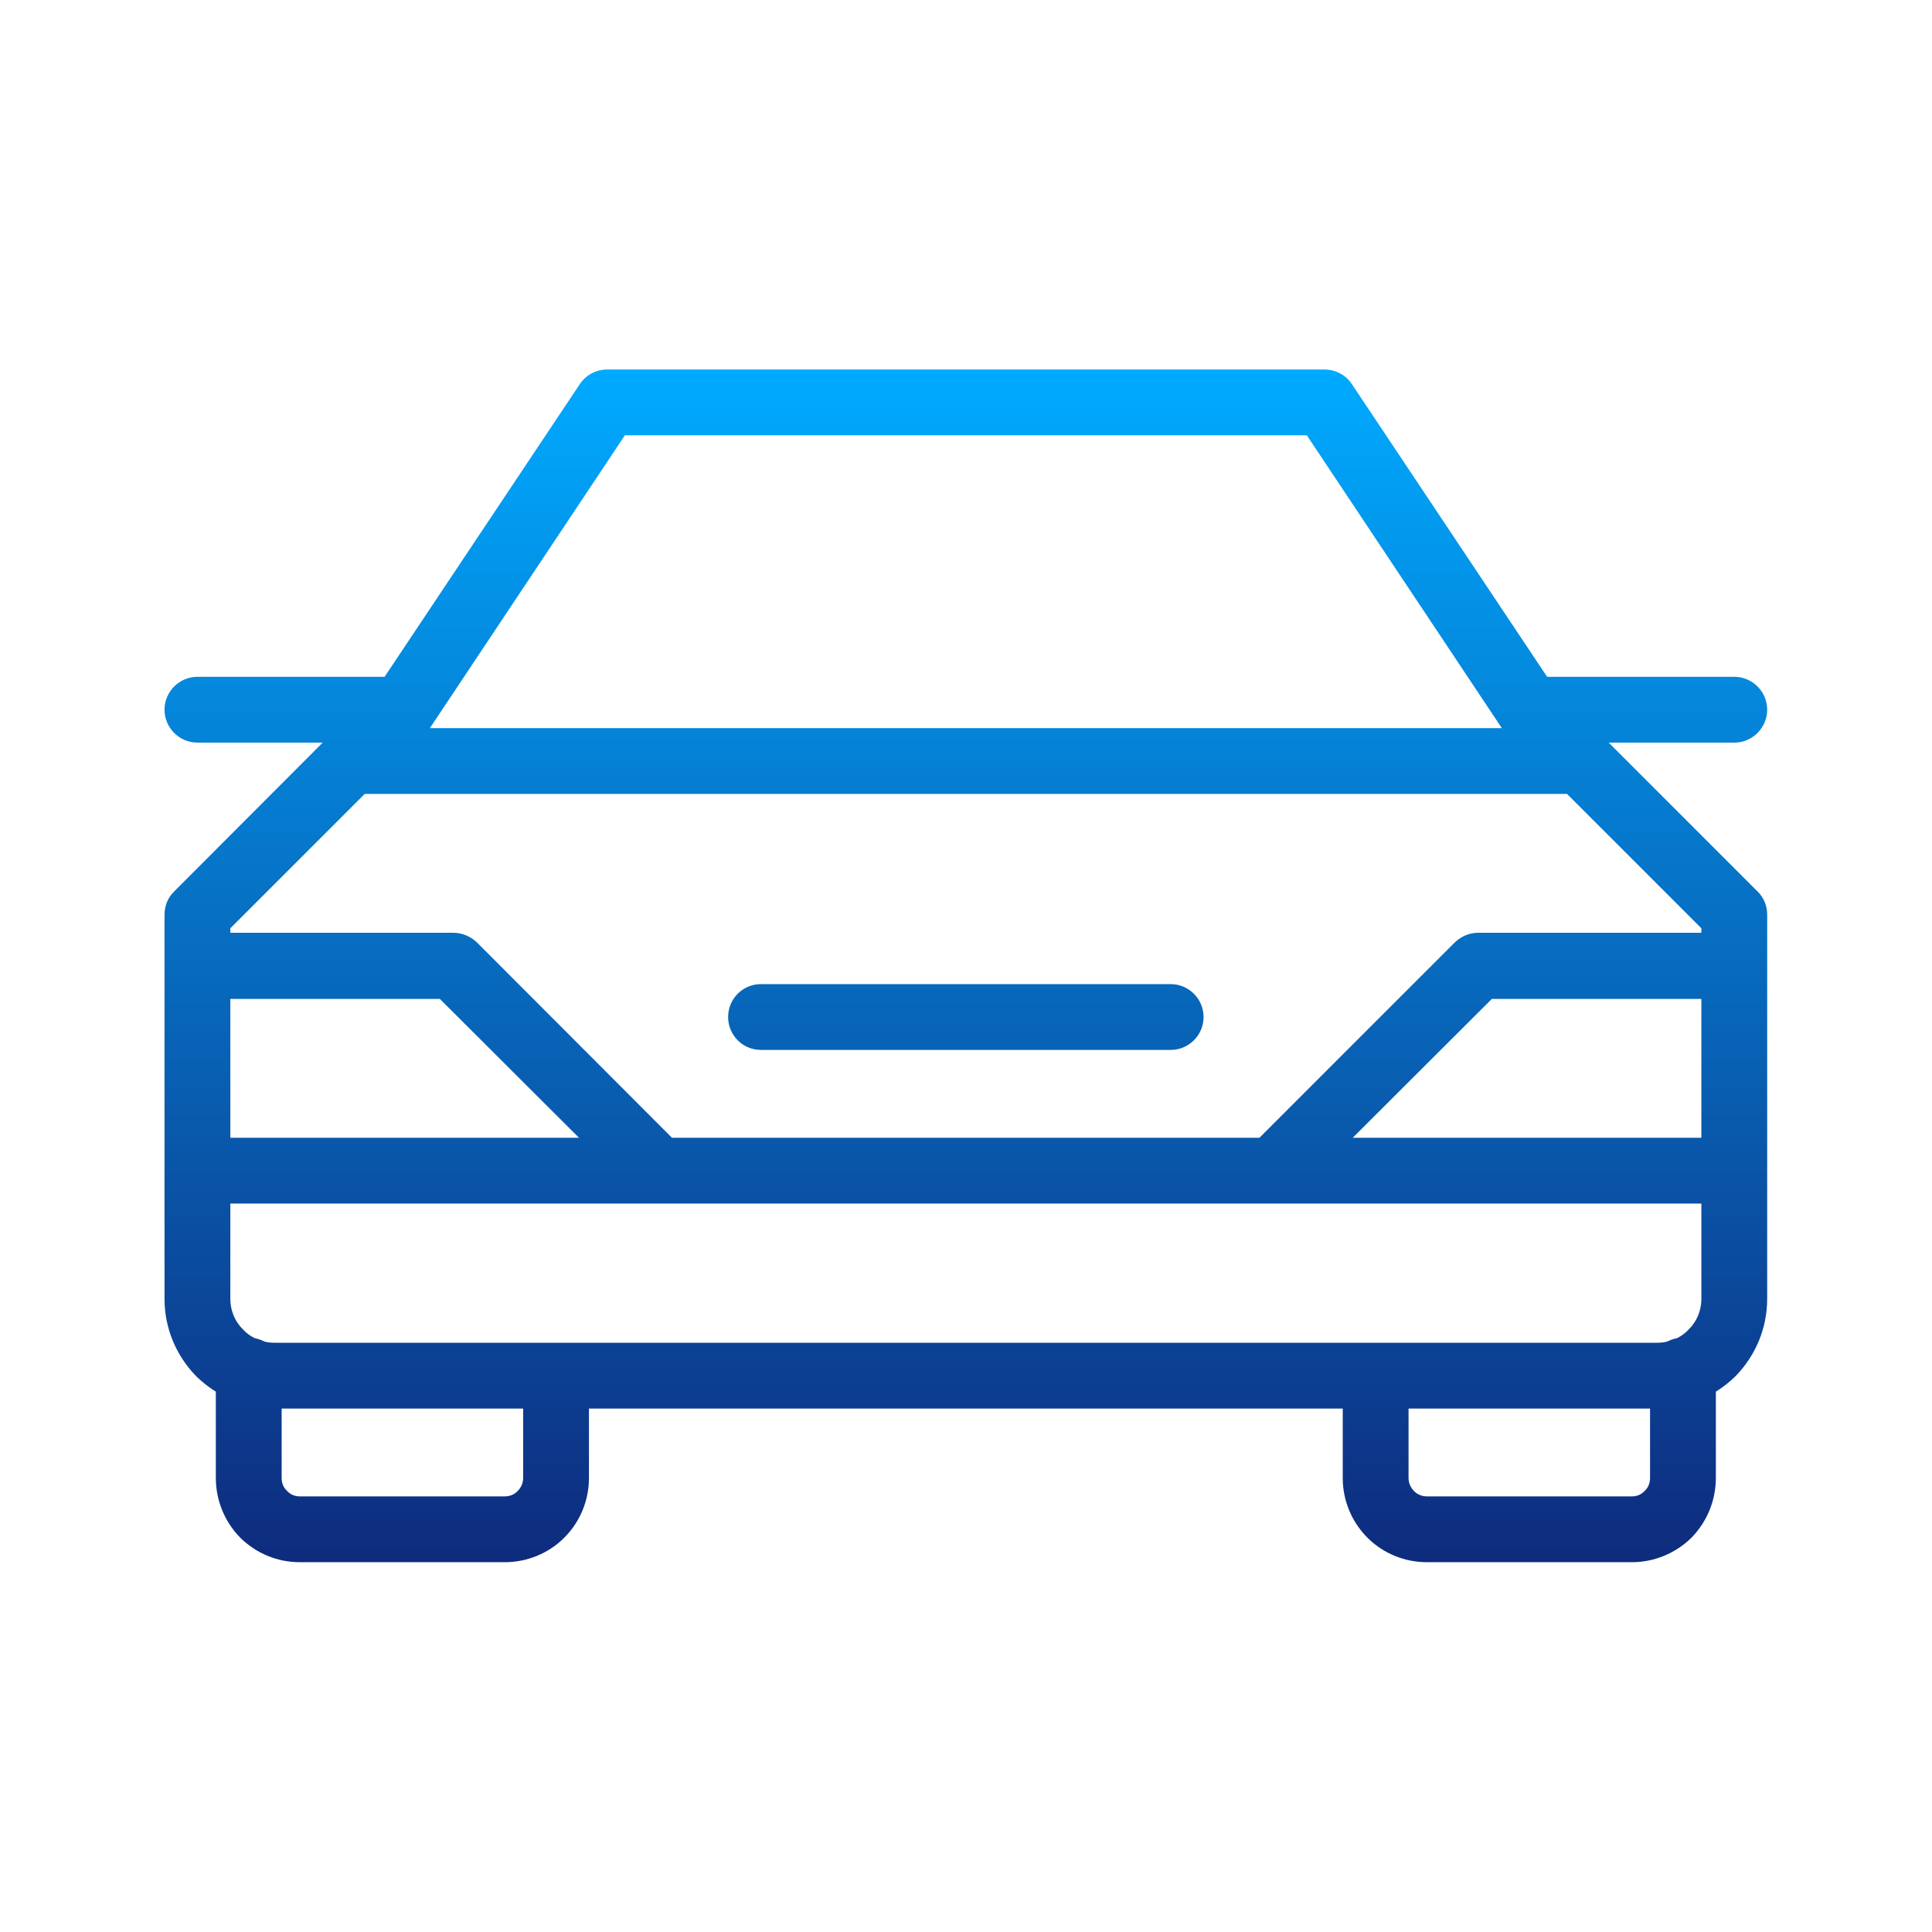 <svg width="64" height="64" viewBox="0 0 64 64" fill="none" xmlns="http://www.w3.org/2000/svg" xmlns:xlink="http://www.w3.org/1999/xlink">
	<desc>
			Created with Pixso.
	</desc>
	<defs>
		<clipPath id="clip598_33488">
			<rect id="icon_podbor" width="64" height="64" fill="white" fill-opacity="0"/>
		</clipPath>
		<linearGradient id="paint_linear_598_33486_0" x1="50.692" y1="12.242" x2="50.692" y2="51.758" gradientUnits="userSpaceOnUse">
			<stop stop-color="#00AAFF"/>
			<stop offset="1" stop-color="#0E2B7D"/>
		</linearGradient>
	</defs>
	<rect id="icon_podbor" width="64" height="64" fill="#FFFFFF" fill-opacity="0"/>
	<g clip-path="url(#clip598_33488)">
		<path id="Vector (Stroke)" d="M19.21 12.72C19.41 12.42 19.75 12.24 20.12 12.24L43.87 12.24C44.24 12.24 44.58 12.42 44.78 12.72L51.25 22.42L57.45 22.42C58.05 22.42 58.54 22.91 58.54 23.51C58.54 24.11 58.05 24.6 57.45 24.6L53.29 24.6L58.22 29.53C58.43 29.73 58.54 30.01 58.54 30.3L58.54 43.03C58.54 43.99 58.16 44.91 57.48 45.6C57.28 45.79 57.07 45.96 56.84 46.1L56.84 48.96C56.84 49.7 56.55 50.41 56.03 50.94C55.5 51.46 54.79 51.75 54.06 51.75L47.27 51.75C46.53 51.75 45.82 51.46 45.3 50.94C44.77 50.41 44.48 49.7 44.48 48.96L44.48 46.66L19.51 46.66L19.51 48.96C19.51 49.7 19.22 50.41 18.69 50.94C18.17 51.46 17.46 51.75 16.72 51.75L9.93 51.75C9.19 51.75 8.49 51.46 7.96 50.94C7.44 50.41 7.15 49.7 7.15 48.96L7.15 46.1C6.92 45.96 6.71 45.79 6.51 45.6C5.83 44.91 5.45 43.99 5.45 43.03L5.45 30.3C5.45 30.01 5.56 29.73 5.77 29.53L10.69 24.6L6.54 24.6C5.94 24.6 5.45 24.11 5.45 23.51C5.45 22.91 5.94 22.42 6.54 22.42L12.74 22.42L19.21 12.72ZM12.08 26.3L7.63 30.75L7.63 30.9L15.02 30.9C15.31 30.9 15.59 31.02 15.8 31.22L22.26 37.69L41.72 37.69L48.19 31.22C48.4 31.02 48.67 30.9 48.96 30.9L56.36 30.9L56.36 30.75L51.91 26.3L12.08 26.3ZM49.75 24.12L14.24 24.12C14.24 24.12 14.24 24.12 14.24 24.12L20.7 14.42L43.29 14.42L49.75 24.12C49.75 24.12 49.75 24.12 49.75 24.12ZM56.36 33.09L49.42 33.09L44.81 37.69L56.36 37.69L56.36 33.09ZM56.36 39.87L7.63 39.87L7.63 43.03C7.63 43.41 7.78 43.78 8.06 44.05C8.17 44.17 8.3 44.26 8.44 44.33C8.55 44.35 8.66 44.39 8.76 44.44C8.86 44.47 8.97 44.48 9.09 44.48L18.41 44.48C18.41 44.48 18.42 44.48 18.42 44.48C18.42 44.48 18.42 44.48 18.43 44.48L45.56 44.48C45.57 44.48 45.57 44.48 45.57 44.48C45.57 44.48 45.58 44.48 45.58 44.48L54.9 44.48C55.01 44.48 55.12 44.47 55.23 44.44C55.33 44.39 55.44 44.35 55.55 44.33C55.69 44.26 55.82 44.17 55.93 44.05C56.21 43.78 56.36 43.41 56.36 43.03L56.36 39.87ZM54.66 46.66L46.66 46.66L46.66 48.96C46.66 49.13 46.73 49.28 46.84 49.39C46.95 49.51 47.11 49.57 47.27 49.57L54.06 49.57C54.22 49.57 54.37 49.51 54.48 49.39C54.6 49.28 54.66 49.13 54.66 48.96L54.66 46.66ZM17.33 46.66L9.33 46.66L9.33 48.96C9.33 49.13 9.39 49.28 9.51 49.39C9.62 49.51 9.77 49.57 9.93 49.57L16.72 49.57C16.88 49.57 17.04 49.51 17.15 49.39C17.26 49.28 17.33 49.13 17.33 48.96L17.33 46.66ZM7.63 37.69L19.18 37.69L14.57 33.09L7.63 33.09L7.63 37.69ZM24.12 33.69C24.12 33.09 24.6 32.6 25.21 32.6L38.78 32.6C39.38 32.6 39.87 33.09 39.87 33.69C39.87 34.29 39.38 34.78 38.78 34.78L25.21 34.78C24.6 34.78 24.12 34.29 24.12 33.69Z" fill="url(#paint_linear_598_33486_0)" fill-opacity="1" fill-rule="evenodd"/>
	</g>
</svg>
